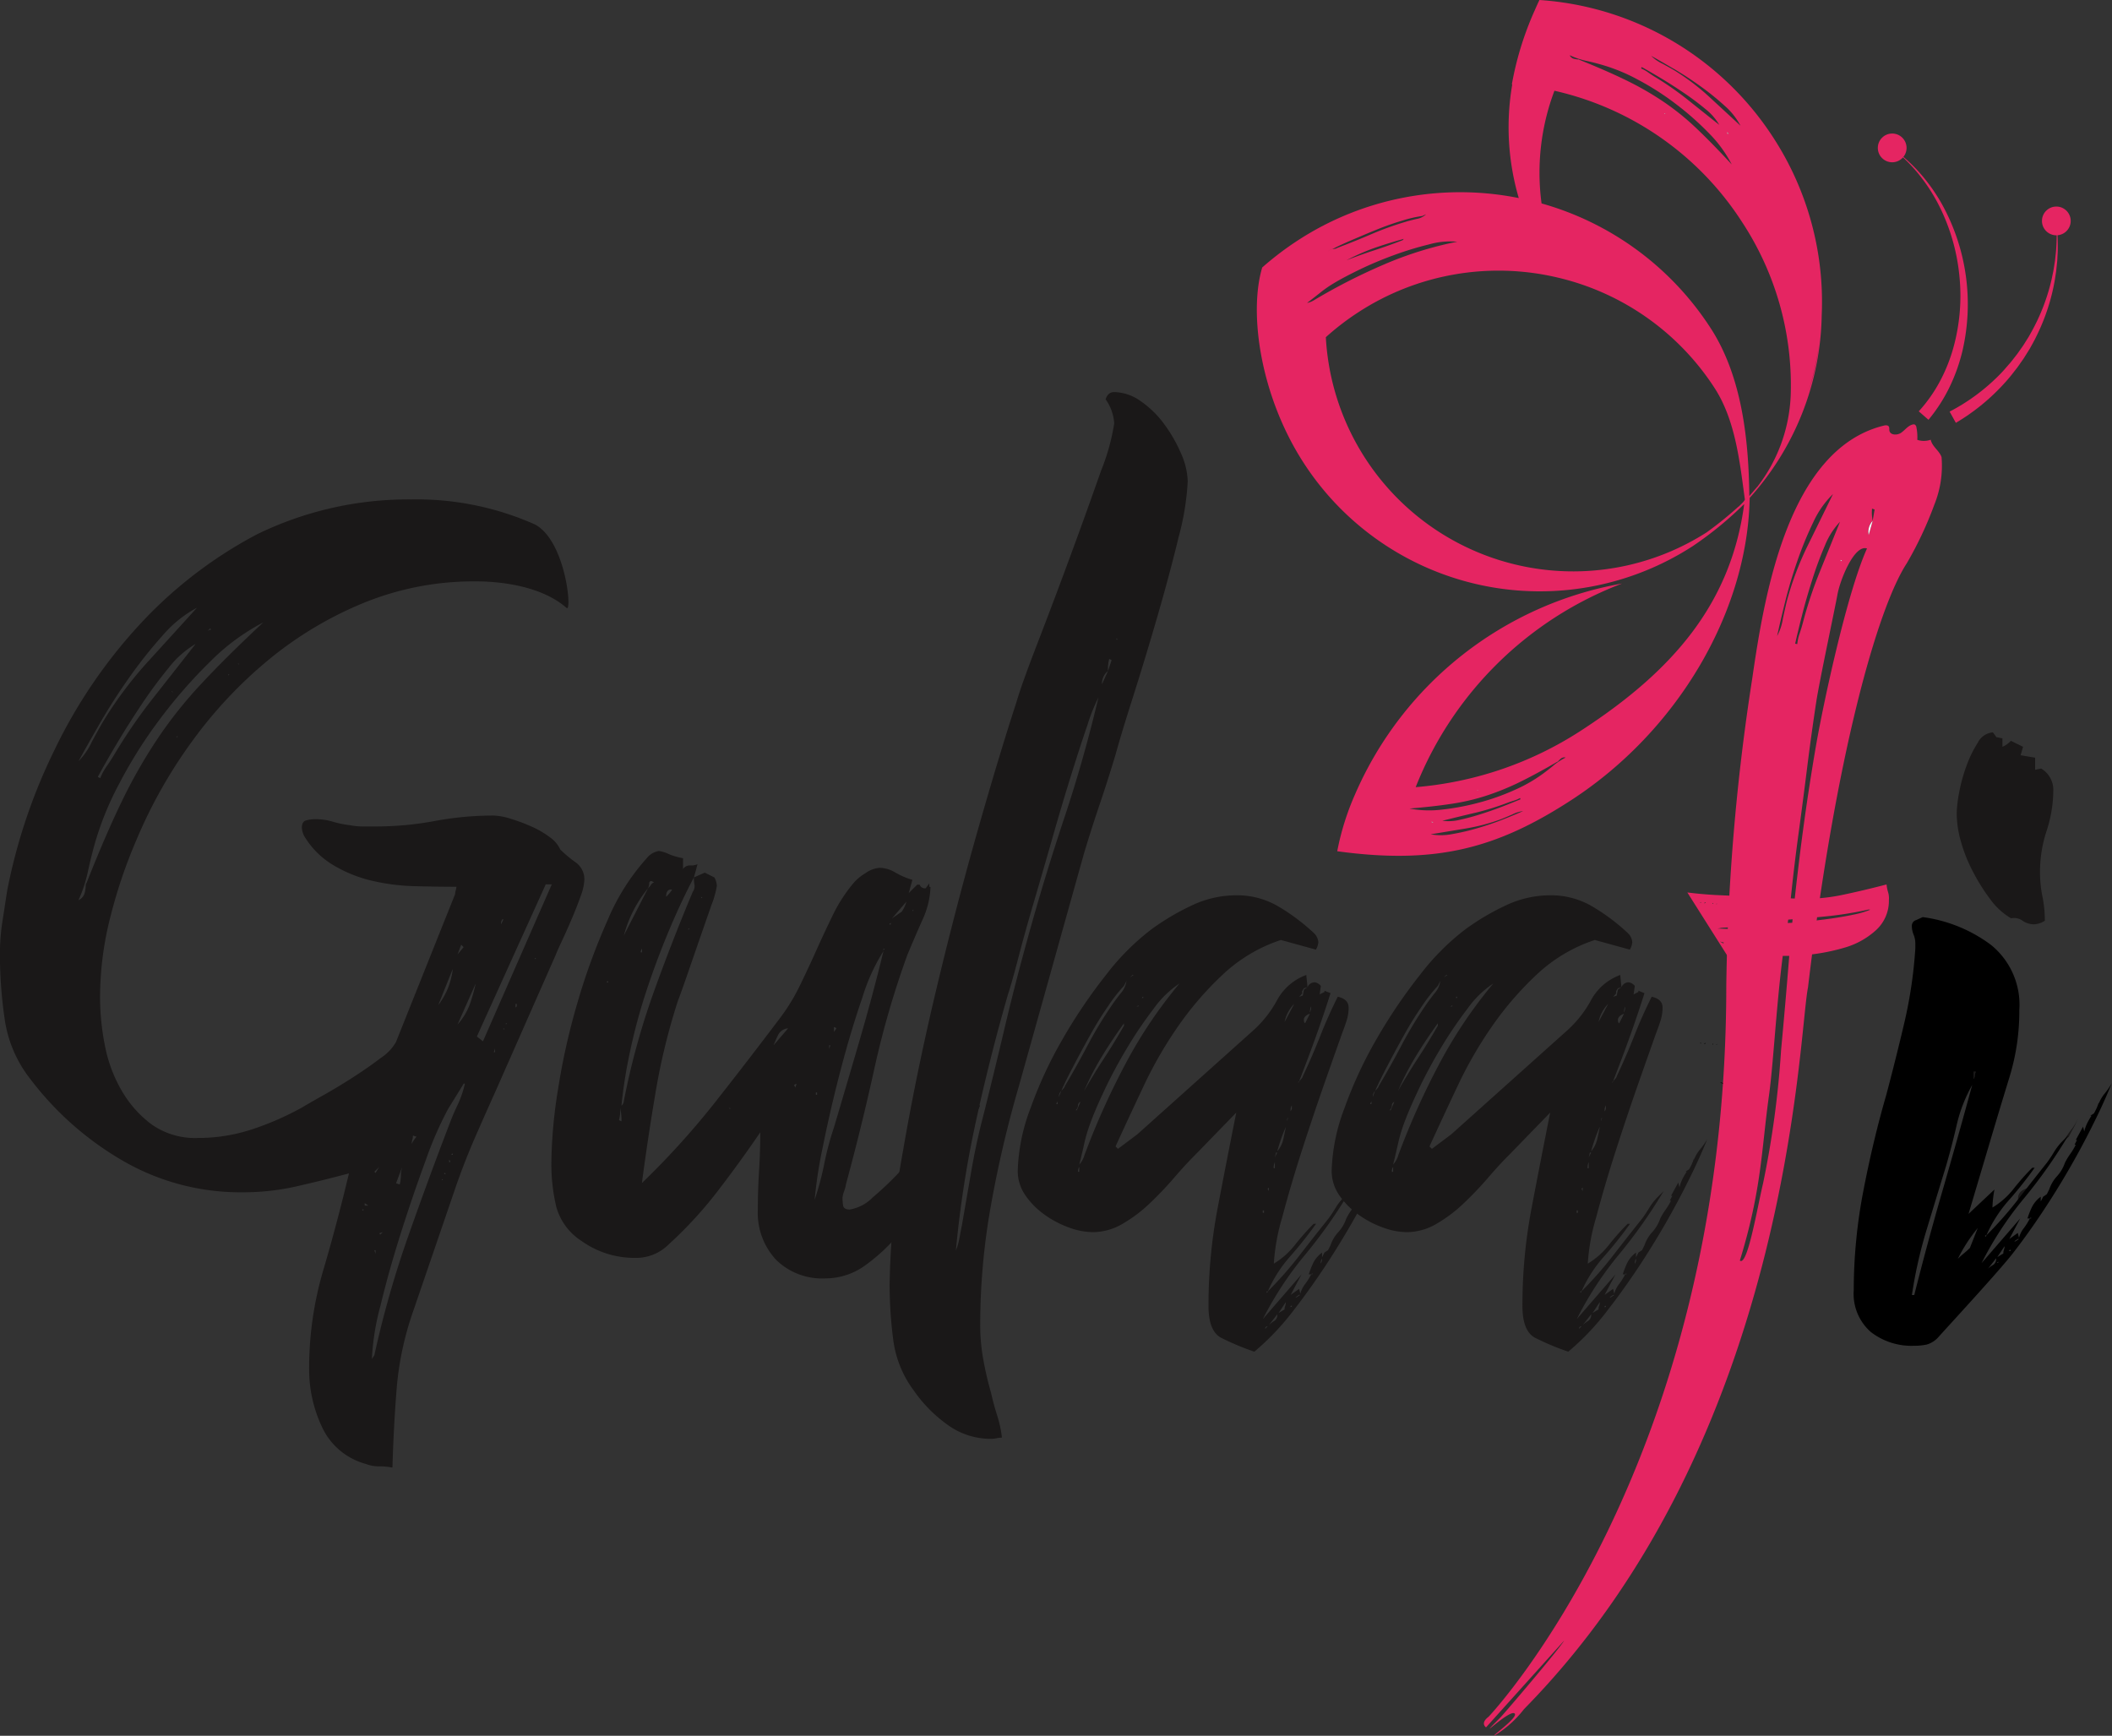 <svg xmlns="http://www.w3.org/2000/svg" width="121.645" height="99.979" viewBox="0 0 121.645 99.979">
  <rect x="0" y="0" width="121.645" height="99.979" fill="#333333" stroke="none"/>
  <g id="Group_2334" data-name="Group 2334" transform="translate(-138.433 -410.953)">
    <path id="Path_1994" data-name="Path 1994" d="M399.067,572.74a.037.037,0,0,0,.051.028l-.012-.039Z" transform="translate(-160.061 -99.35)"/>
    <path id="Path_1995" data-name="Path 1995" d="M398.531,572.582l.079-.023-.034-.117Z" transform="translate(-159.732 -99.174)"/>
    <path id="Path_1996" data-name="Path 1996" d="M395.338,572.594l.028-.051-.23-.06Z" transform="translate(-157.647 -99.2)"/>
    <path id="Path_1997" data-name="Path 1997" d="M402.223,570.72l.106-.074-.118.035Z" transform="translate(-161.993 -98.071)"/>
    <path id="Path_1998" data-name="Path 1998" d="M400.59,570.68l.028-.051-.1-.055Z" transform="translate(-160.952 -98.027)"/>
    <path id="Path_1999" data-name="Path 1999" d="M394.631,566.788l-.027.051.039-.011Z" transform="translate(-157.32 -95.702)"/>
    <path id="Path_2000" data-name="Path 2000" d="M394.033,566.786l.039-.011-.012-.039A.037.037,0,0,0,394.033,566.786Z" transform="translate(-156.969 -95.669)"/>
    <path id="Path_2001" data-name="Path 2001" d="M392.8,566.689l.079-.023-.012-.039A.123.123,0,0,0,392.8,566.689Z" transform="translate(-156.215 -95.603)"/>
    <path id="Path_2002" data-name="Path 2002" d="M392.208,566.614a.036.036,0,0,0,.051.028l-.011-.039Z" transform="translate(-155.849 -95.588)"/>
    <path id="Path_2003" data-name="Path 2003" d="M244.386,552.082l.208.138a1.245,1.245,0,0,1-.348.348l-.417.278v.139h.07v-.068a.761.761,0,0,1,.521-.106.526.526,0,0,0,.452-.1,6.082,6.082,0,0,1-.661,1.044,11.9,11.9,0,0,0-.731,1.043,3.711,3.711,0,0,0,1.043-1.043l.07.07v-.07h-.07l.278-.487a1.139,1.139,0,0,1,.348-.835l.278.21a12.2,12.2,0,0,1-.765,1.426q-.417.662-.835,1.356-.557.974-1.322,2.193a22.481,22.481,0,0,1-1.669,2.315,10.649,10.649,0,0,1-1.983,1.877,3.907,3.907,0,0,1-2.329.778,3.784,3.784,0,0,1-2.852-1.078,3.971,3.971,0,0,1-1.043-2.886q0-1.111.07-2.225t.07-2.225q-1.184,1.739-2.469,3.407a23.545,23.545,0,0,1-2.817,3.06,2.64,2.64,0,0,1-1.947.765,5.228,5.228,0,0,1-3.06-.973,3.411,3.411,0,0,1-1.46-1.983,10.762,10.762,0,0,1-.279-2.538,28.1,28.1,0,0,1,.383-4.208,38.945,38.945,0,0,1,1.113-4.973,37.14,37.14,0,0,1,1.738-4.764,12.691,12.691,0,0,1,2.259-3.581,1.136,1.136,0,0,1,.7-.417,1.957,1.957,0,0,1,.555.173,3.692,3.692,0,0,0,.835.244v.624a.467.467,0,0,1,.417-.207.963.963,0,0,0,.418-.07l-.208.761.626-.277.556.277a1.13,1.13,0,0,1,.139.487,5.286,5.286,0,0,1-.313,1.109q-.313.9-.7,2.011l-.73,2.112c-.233.669-.394,1.121-.487,1.352a36.647,36.647,0,0,0-1.286,5.232q-.454,2.669-.8,5.3a46.4,46.4,0,0,0,4.208-4.643q1.912-2.426,3.791-4.921a11.043,11.043,0,0,0,1.112-1.837q.486-1,.939-2.011t.939-2.008a8.9,8.9,0,0,1,1.182-1.838,2.716,2.716,0,0,1,.7-.588,1.624,1.624,0,0,1,.833-.313,1.859,1.859,0,0,1,.9.277,4.382,4.382,0,0,0,.974.417l-.208.762.487-.485h.139a.32.32,0,0,0,.348.209l.208-.279v.14a.061.061,0,0,0,.07.07,4.959,4.959,0,0,1-.487,1.94q-.489,1.109-.835,1.939a51.766,51.766,0,0,0-1.913,6.585q-.73,3.327-1.634,6.654a1.835,1.835,0,0,1-.1.38,1.893,1.893,0,0,0-.1.381,3,3,0,0,0,.034.451c.023.163.15.243.382.243a2.409,2.409,0,0,0,1.322-.695,18.651,18.651,0,0,0,1.7-1.634q.869-.94,1.6-1.878t1.079-1.356v.07l.208-.279-.07.07Zm-20.377-6.537v-.07h-.07v.07Zm.626,7.927.139.07a3.351,3.351,0,0,0-.07-.765A2.451,2.451,0,0,1,224.635,553.472Zm.139-.833a.4.4,0,0,0,.14-.278,42.281,42.281,0,0,1,1.669-6.12q1.042-2.92,2.295-5.912a.567.567,0,0,0,.1-.417,2.42,2.42,0,0,1-.034-.417q-.7,1.321-1.391,2.955t-1.286,3.408a33.05,33.05,0,0,0-.974,3.547A28.075,28.075,0,0,0,224.774,552.639Zm.14-9.807,1.39-2.712A7.174,7.174,0,0,0,224.914,542.832Zm.973.975h.069v-.21A.289.289,0,0,0,225.887,543.807Zm.417-3.687a1,1,0,0,0,.174-.208.377.377,0,0,1,.174-.14l-.14-.069a.122.122,0,0,0-.138.138A.619.619,0,0,1,226.3,540.12Zm1.043.487a2.041,2.041,0,0,0,.348-.417h-.07C227.44,540.19,227.347,540.329,227.347,540.607Zm1.252,1.878h.07v-.07Zm.765-1.878v.07h.07Zm1.6,12.17.068.07v-.07Zm3.407-4.59a.7.7,0,0,0-.557.348q-.139.278-.278.625Zm.487,3.2a.2.2,0,0,0-.139.068l.07.14Zm5.008-7.65a10.98,10.98,0,0,0-1.217,2.678q-.662,1.914-1.252,4.172t-1.009,4.348a26.373,26.373,0,0,0-.487,3.129,17.258,17.258,0,0,0,.556-2.087,17.075,17.075,0,0,1,.557-2.085q.764-2.574,1.494-5.077T239.866,543.737Zm-3.825,8.137h-.07v.139h.07Zm.765-2.714h-.07v.21Zm.347-.973a.2.2,0,0,0-.139-.069v.277Zm2.782-4.59h-.069v.14A.205.205,0,0,1,239.934,543.6Zm.348-1.39v-.14c0,.047-.011.07-.034.07s-.035.024-.035.07Zm.07-.348c.323-.231.51-.358.555-.382a1.845,1.845,0,0,0,.279-.591Zm1.182-.417.07-.07h-.07Zm1.322,14.466v-.07l-.07.07Z" transform="translate(-50.547 -78.001)" fill="#1a1818"/>
    <path id="Path_2004" data-name="Path 2004" d="M283.648,469.895c.093-.278.254-.417.487-.417a2.712,2.712,0,0,1,1.53.521,5.662,5.662,0,0,1,1.356,1.322,8.348,8.348,0,0,1,.974,1.7,4.208,4.208,0,0,1,.382,1.6,15.211,15.211,0,0,1-.521,3.2q-.522,2.156-1.217,4.554t-1.39,4.59q-.7,2.193-1.043,3.443-.418,1.392-.9,2.817t-.9,2.816l-3.755,13.422a65.6,65.6,0,0,0-1.6,6.815,39.244,39.244,0,0,0-.626,6.955,11.079,11.079,0,0,0,.174,1.947,19.6,19.6,0,0,0,.452,1.947c.093.418.208.847.348,1.288a6.7,6.7,0,0,1,.277,1.286,1.521,1.521,0,0,0-.313.036,1.635,1.635,0,0,1-.313.034,4.218,4.218,0,0,1-2.539-.835,8.033,8.033,0,0,1-1.911-1.947,6.206,6.206,0,0,1-1.184-2.922,24.806,24.806,0,0,1-.208-3.2,46.07,46.07,0,0,1,.765-7.65q.764-4.449,1.878-9.145t2.364-9.111q1.252-4.416,2.295-7.616.278-.972,1.217-3.407t1.913-5.077q.972-2.642,1.738-4.834a12.367,12.367,0,0,0,.765-2.746A2.659,2.659,0,0,0,283.648,469.895Zm-8.624,49.03a3.823,3.823,0,0,0,.208-.731c.046-.254.093-.5.14-.73q.277-1.6.555-3.2t.7-3.2q.625-2.505,1.216-5.007t1.287-5.008q.972-3.545,2.121-6.989t1.983-6.989a10.32,10.32,0,0,0-.627,1.566q-.417,1.216-.939,2.886t-1.077,3.617q-.557,1.946-1.078,3.72t-.9,3.234q-.383,1.46-.591,2.087-1.042,3.616-1.843,7.3A61.73,61.73,0,0,0,275.024,518.925Zm8.762-33.383a.928.928,0,0,0-.347.765Zm.208-.625-.139-.07a2.419,2.419,0,0,0-.07.695Zm.348-1.182-.07-.07v.07Z" transform="translate(-81.535 -35.942)" fill="#1a1818"/>
    <path id="Path_2005" data-name="Path 2005" d="M311.213,559.824a2.093,2.093,0,0,1,.347-.591,4.3,4.3,0,0,0,.418-.591q-.558,1.391-1.461,3.129t-1.981,3.442q-1.079,1.706-2.261,3.234a14.832,14.832,0,0,1-2.3,2.433,15.046,15.046,0,0,1-1.912-.8q-.73-.383-.729-1.843a29.905,29.905,0,0,1,.521-5.6q.522-2.744,1.078-5.528l-2.364,2.434q-.559.556-1.217,1.322a20.085,20.085,0,0,1-1.391,1.46,8.272,8.272,0,0,1-1.564,1.182,3.4,3.4,0,0,1-1.738.488,4.116,4.116,0,0,1-1.391-.278,5.65,5.65,0,0,1-1.425-.765,4.423,4.423,0,0,1-1.079-1.113,2.45,2.45,0,0,1-.417-1.39,10.922,10.922,0,0,1,.731-3.582,24.3,24.3,0,0,1,1.877-4.034,30.26,30.26,0,0,1,2.5-3.685,13.831,13.831,0,0,1,2.609-2.609,14.065,14.065,0,0,1,2.294-1.356,5.989,5.989,0,0,1,2.573-.591,4.683,4.683,0,0,1,2.4.627,11.55,11.55,0,0,1,2.052,1.53.808.808,0,0,1,.278.555,1.067,1.067,0,0,1-.14.418l-2.017-.556a8.984,8.984,0,0,0-3.3,1.947,18.616,18.616,0,0,0-2.573,2.956,23.537,23.537,0,0,0-2.017,3.477q-.871,1.843-1.634,3.512l.139.139,1.113-.834,6.675-5.982a6.524,6.524,0,0,0,1.391-1.773,3.123,3.123,0,0,1,1.669-1.426l.07.7-.208.07c-.095.139-.128.221-.1.244s-.034.1-.174.243l.208-.07.07-.347.208-.14a.447.447,0,0,1,.417-.279.57.57,0,0,1,.348.21l-.07.487.278-.14v-.07l.348.14q-.418,1.321-.869,2.573t-.939,2.5l-.07.07a.062.062,0,0,0,.07-.07c.14-.14.208-.231.208-.279q.557-1.181,1.009-2.329t1.008-2.261q.627.141.626.627a2.426,2.426,0,0,1-.1.695c-.07.233-.151.464-.244.7q-.349.974-1.008,2.852t-1.322,3.929q-.662,2.051-1.148,3.894a11.916,11.916,0,0,0-.487,2.678,4.5,4.5,0,0,0,1.217-1.078,13.877,13.877,0,0,1,1.078-1.217h.139a22.881,22.881,0,0,1-1.494,1.879,7.661,7.661,0,0,0-1.287,2.016h-.07v.07a.063.063,0,0,0,.07-.07,21.329,21.329,0,0,0,1.808-2.051q.835-1.079,1.669-2.121a7.149,7.149,0,0,0,.418-.626,3.27,3.27,0,0,1,.487-.627l.348-.347a29.1,29.1,0,0,1-2.573,3.651A19.7,19.7,0,0,0,304.466,569l2.227-2.573-.627,1.182.487-.347.07.279a1.515,1.515,0,0,1,.278-.557,3.718,3.718,0,0,0,.347-.557h.07v-.07l-.07.07h-.139a5.187,5.187,0,0,1,.278-.7,1.716,1.716,0,0,1,.487-.556v.278l.139-.278.208-.14.14-.277a2.127,2.127,0,0,1,.452-.765,2.174,2.174,0,0,0,.451-.765,3.767,3.767,0,0,1,.314-.522,4.161,4.161,0,0,0,.313-.521h-.07l.14-.279h-.07l.417-.765.07.278a2.3,2.3,0,0,1,.174-.487,3.775,3.775,0,0,1,.243-.418h-.068l.208-.139a2.884,2.884,0,0,0,.278-.626Zm-18.569-3.408a.145.145,0,0,1-.034.106.137.137,0,0,0-.036.1h.07Zm.208-.555c.14-.14.208-.233.208-.278q.7-1.182,1.322-2.365a23.084,23.084,0,0,1,1.391-2.3q.137-.207.487-.661a1.347,1.347,0,0,0,.347-.729l-.139.278a8.91,8.91,0,0,0-.9,1.146q-.556.8-1.077,1.74c-.347.625-.672,1.229-.974,1.807s-.521,1.033-.661,1.357a.47.47,0,0,0-.139.347Zm.9,1.112.208-.487a.224.224,0,0,0-.14.208.4.4,0,0,1-.139.279Zm.138,3.268a.4.4,0,0,0-.07.278h.07Zm.279-.625A43.3,43.3,0,0,1,296.5,554.4a26.752,26.752,0,0,1,3.164-4.729,5.772,5.772,0,0,0-1.494,1.46,24.051,24.051,0,0,0-1.53,2.261q-.73,1.218-1.288,2.4t-.833,1.947a8.768,8.768,0,0,0-.348,1.183c-.094.417-.186.811-.279,1.182A1.5,1.5,0,0,0,294.174,559.615Zm2.295-7.65q-.7.974-1.251,1.878a15.958,15.958,0,0,0-1.043,2.017q.556-.974,1.148-1.878t1.147-1.878Zm.347-2.643.21-.139h-.07Zm.488,1.6a.2.2,0,0,1-.14.07h.14Zm.277-.487a.062.062,0,0,0-.069.07h.069Zm6.885,12.449h.07v-.14h-.07Zm.278,6.537a.123.123,0,0,0-.139.14Zm0-7.928.07.14v-.208Zm.07,7.858a1.672,1.672,0,0,1,.313-.243.411.411,0,0,0,.174-.382Zm.348-9.388a.772.772,0,0,0-.07.348h.07Zm0-.277.138-.278h-.07Zm.625-1.74a9.722,9.722,0,0,0-.487,1.391,1.649,1.649,0,0,0,.348-.695C305.695,558.409,305.741,558.178,305.788,557.945ZM305.3,569c.046,0,.07-.013.07-.036s.023-.034.068-.034C305.439,568.979,305.394,569,305.3,569Zm.417-.556a.459.459,0,0,1,.035-.208.5.5,0,0,0,.034-.208l-.417.625Zm.556-17.6a2.077,2.077,0,0,0-.556,1.043Zm-.487,17.526.07-.069A.062.062,0,0,1,305.788,568.377Zm.14-10.987a.279.279,0,0,0-.07.208Zm.208,10.849c-.047,0-.07.01-.07.034s-.024.035-.07.035h.14Zm0-11.545a.551.551,0,0,0-.07.348l.07-.139Zm.487,10.919h-.07l-.208.14h.07Zm.556-16.2c-.233.094-.348.208-.348.348v.07a.2.2,0,0,0,.07.139Zm.069-.417a.777.777,0,0,0-.069.347A.777.777,0,0,0,307.248,550.992ZM307.8,565.8a.405.405,0,0,0,.07-.279A.405.405,0,0,0,307.8,565.8Z" transform="translate(-93.295 -82.071)" fill="#1a1818"/>
    <path id="Path_2006" data-name="Path 2006" d="M358.073,559.824a2.085,2.085,0,0,1,.347-.591,4.3,4.3,0,0,0,.418-.591q-.559,1.391-1.461,3.129t-1.981,3.442q-1.079,1.706-2.261,3.234a14.835,14.835,0,0,1-2.3,2.433,15.05,15.05,0,0,1-1.912-.8q-.73-.383-.729-1.843a29.905,29.905,0,0,1,.521-5.6q.522-2.744,1.077-5.528l-2.363,2.434q-.559.556-1.217,1.322a20.065,20.065,0,0,1-1.391,1.46,8.272,8.272,0,0,1-1.564,1.182,3.4,3.4,0,0,1-1.738.488,4.116,4.116,0,0,1-1.391-.278,5.644,5.644,0,0,1-1.425-.765,4.424,4.424,0,0,1-1.079-1.113,2.45,2.45,0,0,1-.417-1.39,10.922,10.922,0,0,1,.731-3.582,24.308,24.308,0,0,1,1.877-4.034,30.257,30.257,0,0,1,2.5-3.685,13.832,13.832,0,0,1,2.609-2.609,14.05,14.05,0,0,1,2.294-1.356,5.988,5.988,0,0,1,2.573-.591,4.683,4.683,0,0,1,2.4.627,11.547,11.547,0,0,1,2.052,1.53.808.808,0,0,1,.278.555,1.067,1.067,0,0,1-.14.418l-2.017-.556a8.985,8.985,0,0,0-3.3,1.947,18.639,18.639,0,0,0-2.573,2.956,23.565,23.565,0,0,0-2.017,3.477q-.871,1.843-1.634,3.512l.139.139,1.113-.834,6.675-5.982a6.523,6.523,0,0,0,1.392-1.773,3.123,3.123,0,0,1,1.668-1.426l.07.7-.208.07c-.094.139-.128.221-.1.244s-.034.1-.174.243l.208-.07.07-.347.208-.14a.448.448,0,0,1,.417-.279.57.57,0,0,1,.348.21l-.07.487.278-.14v-.07l.348.14q-.418,1.321-.869,2.573t-.939,2.5l-.07.07a.062.062,0,0,0,.07-.07c.14-.14.208-.231.208-.279q.557-1.181,1.009-2.329t1.008-2.261q.627.141.626.627a2.428,2.428,0,0,1-.1.695c-.07.233-.151.464-.244.7q-.349.974-1.008,2.852t-1.322,3.929q-.661,2.051-1.147,3.894a11.917,11.917,0,0,0-.487,2.678,4.494,4.494,0,0,0,1.217-1.078,13.893,13.893,0,0,1,1.078-1.217h.139a22.881,22.881,0,0,1-1.495,1.879A7.652,7.652,0,0,0,351.6,567.4h-.07v.07a.063.063,0,0,0,.07-.07,21.325,21.325,0,0,0,1.808-2.051q.835-1.079,1.668-2.121a7.135,7.135,0,0,0,.418-.626,3.276,3.276,0,0,1,.487-.627l.348-.347a29.113,29.113,0,0,1-2.573,3.651A19.706,19.706,0,0,0,351.326,569l2.227-2.573-.627,1.182.487-.347.07.279a1.522,1.522,0,0,1,.279-.557,3.751,3.751,0,0,0,.347-.557h.07v-.07l-.07.07h-.139a5.187,5.187,0,0,1,.278-.7,1.716,1.716,0,0,1,.487-.556v.278l.139-.278.208-.14.14-.277a2.127,2.127,0,0,1,.452-.765,2.178,2.178,0,0,0,.451-.765,3.77,3.77,0,0,1,.314-.522,4.15,4.15,0,0,0,.313-.521h-.07l.14-.279h-.07l.417-.765.07.278a2.3,2.3,0,0,1,.174-.487,3.774,3.774,0,0,1,.243-.418h-.069l.208-.139a2.861,2.861,0,0,0,.279-.626ZM339.5,556.415a.145.145,0,0,1-.034.106.137.137,0,0,0-.036.1h.07Zm.208-.555c.14-.14.208-.233.208-.278q.7-1.182,1.322-2.365a23.078,23.078,0,0,1,1.391-2.3q.137-.207.487-.661a1.35,1.35,0,0,0,.347-.729l-.139.278a8.9,8.9,0,0,0-.9,1.146q-.556.8-1.077,1.74c-.347.625-.672,1.229-.974,1.807s-.521,1.033-.661,1.357a.469.469,0,0,0-.139.347Zm.9,1.112.208-.487a.223.223,0,0,0-.14.208.4.4,0,0,1-.139.279Zm.138,3.268a.4.4,0,0,0-.07.278h.07Zm.279-.625a43.3,43.3,0,0,1,2.329-5.217,26.747,26.747,0,0,1,3.164-4.729,5.772,5.772,0,0,0-1.494,1.46,24.051,24.051,0,0,0-1.53,2.261q-.73,1.218-1.288,2.4t-.834,1.947a8.772,8.772,0,0,0-.348,1.183c-.094.417-.186.811-.279,1.182A1.5,1.5,0,0,0,341.034,559.615Zm2.295-7.65q-.7.974-1.252,1.878a16,16,0,0,0-1.043,2.017q.556-.974,1.147-1.878t1.148-1.878Zm.347-2.643.21-.139h-.07Zm.488,1.6a.2.2,0,0,1-.14.07h.14Zm.277-.487a.062.062,0,0,0-.069.07h.069Zm6.885,12.449h.07v-.14h-.07Zm.278,6.537a.123.123,0,0,0-.139.14Zm0-7.928.07.14v-.208Zm.07,7.858a1.659,1.659,0,0,1,.313-.243.411.411,0,0,0,.174-.382Zm.348-9.388a.772.772,0,0,0-.07.348h.07Zm0-.277.138-.278h-.07Zm.625-1.74a9.73,9.73,0,0,0-.487,1.391,1.649,1.649,0,0,0,.348-.695C352.555,558.409,352.6,558.178,352.648,557.945ZM352.161,569c.046,0,.07-.013.07-.036s.023-.034.068-.034C352.3,568.979,352.254,569,352.161,569Zm.417-.556a.458.458,0,0,1,.036-.208.5.5,0,0,0,.034-.208l-.417.625Zm.557-17.6a2.081,2.081,0,0,0-.557,1.043Zm-.487,17.526.07-.069A.062.062,0,0,1,352.648,568.377Zm.14-10.987a.279.279,0,0,0-.07.208ZM353,568.239c-.047,0-.07.01-.07.034s-.024.035-.07.035H353Zm0-11.545a.551.551,0,0,0-.07.348l.07-.139Zm.487,10.919h-.07l-.208.14h.07Zm.557-16.2c-.233.094-.348.208-.348.348v.07a.2.2,0,0,0,.07.139Zm.069-.417a.777.777,0,0,0-.069.347A.777.777,0,0,0,354.108,550.992Zm.556,14.812a.405.405,0,0,0,.07-.279A.405.405,0,0,0,354.665,565.8Z" transform="translate(-122.073 -82.071)" fill="#1a1818"/>
    <path id="Path_2007" data-name="Path 2007" d="M432.767,520.543l.348.068v.487a1.362,1.362,0,0,0,.487-.346l.7.346-.14.487.835.14v.695l.348-.07a1.422,1.422,0,0,1,.7,1.183,7.559,7.559,0,0,1-.383,2.4,7.522,7.522,0,0,0-.382,2.4,6.947,6.947,0,0,0,.14,1.39,7.2,7.2,0,0,1,.139,1.392,1.257,1.257,0,0,1-.627.208,1.172,1.172,0,0,1-.659-.208.853.853,0,0,0-.661-.14,3.9,3.9,0,0,1-1.183-1.077,10.928,10.928,0,0,1-1.008-1.6,8.852,8.852,0,0,1-.695-1.738,5.994,5.994,0,0,1-.244-1.634,7.106,7.106,0,0,1,.138-1.182,9.445,9.445,0,0,1,.418-1.53,6.613,6.613,0,0,1,.661-1.356,1.063,1.063,0,0,1,.869-.591Zm-1.182,19.264h-.14v.417a.236.236,0,0,0,.07-.174A.548.548,0,0,1,431.585,539.806Zm2.225,7.859a.544.544,0,0,0-.382.277,3.918,3.918,0,0,1-.244.418Zm.9-1.184q-.7.141-.695.627v.139Zm1.948-2.711.279-.208c.091-.186.184-.36.277-.522a4.621,4.621,0,0,0,.278-.591,2.677,2.677,0,0,1-.382.661A6.444,6.444,0,0,0,436.662,543.77Z" transform="translate(-179.348 -67.13)" fill="#1a1818"/>
    <path id="Path_2008" data-name="Path 2008" d="M429.6,558a2.09,2.09,0,0,0-.347.591v-.07a2.861,2.861,0,0,1-.278.627l-.208.138h.068a3.658,3.658,0,0,0-.242.418,2.3,2.3,0,0,0-.174.487l-.07-.278-.417.765H428l-.14.279h.07a4.178,4.178,0,0,1-.313.521,3.822,3.822,0,0,0-.314.522,2.169,2.169,0,0,1-.451.765,2.134,2.134,0,0,0-.452.765l-.14.277-.208.14-.139.279v-.279a1.713,1.713,0,0,0-.487.557,5.174,5.174,0,0,0-.279.695h.139l.07-.07v.07h-.07a3.684,3.684,0,0,1-.347.557,1.523,1.523,0,0,0-.278.557l-.07-.278-.487.347.627-1.182-2.227,2.573a19.745,19.745,0,0,1,2.435-3.721,28.989,28.989,0,0,0,2.573-3.651l-.348.347a3.271,3.271,0,0,0-.487.626,7.17,7.17,0,0,1-.418.627q-.832,1.042-1.668,2.121a21.377,21.377,0,0,1-1.809,2.051.063.063,0,0,1-.07.07v-.07h.07a7.653,7.653,0,0,1,1.288-2.017,22.939,22.939,0,0,0,1.494-1.878h-.138a13.809,13.809,0,0,0-1.078,1.217,4.5,4.5,0,0,1-1.217,1.077,6.381,6.381,0,0,1,.116-1.04l-1.494,1.406,1.257-4.229q.557-1.877,1.113-3.686a12.926,12.926,0,0,0,.556-3.824,4.436,4.436,0,0,0-1.634-3.757,8.432,8.432,0,0,0-3.929-1.6c-.095.046-.221.1-.383.173a.338.338,0,0,0-.244.314,1.318,1.318,0,0,0,.1.521,1.31,1.31,0,0,1,.1.523v.278a26.085,26.085,0,0,1-.625,4.242q-.489,2.085-1.043,4.172-.766,2.644-1.322,5.53a30.354,30.354,0,0,0-.557,5.738,2.924,2.924,0,0,0,.975,2.4,3.815,3.815,0,0,0,2.5.8,3.4,3.4,0,0,0,.729-.07,1.422,1.422,0,0,0,.661-.417c.593-.662,3.5-3.81,4.292-4.829s1.542-2.1,2.261-3.234,1.379-2.282,1.981-3.442,1.089-2.2,1.462-3.129A4.325,4.325,0,0,1,429.6,558Zm-7.561-1.255h.14a.549.549,0,0,0-.07.243.236.236,0,0,1-.07.174Zm-3.407,12.866h-.14a26.088,26.088,0,0,1,.835-3.721q.557-1.841,1.113-3.651.347-1.182.626-2.4a8.63,8.63,0,0,1,.9-2.329q-.833,3.059-1.7,6.05T418.629,569.606Zm3.2-2.713c-.093.093-.208.2-.348.314a4.665,4.665,0,0,0-.347.313,9.271,9.271,0,0,1,1.148-1.774Zm1.024,1.221.487-.625a.412.412,0,0,1-.174.383A1.624,1.624,0,0,0,422.852,568.114Zm.487-.347c.046,0,.07-.013.07-.035s.023-.034.069-.034C423.477,567.743,423.431,567.767,423.339,567.767Zm.452-.765a.458.458,0,0,0-.035.208l-.347.208.417-.625A.5.5,0,0,1,423.791,567Zm.382.07h-.14c.046,0,.07-.013.07-.036s.023-.034.07-.034Zm.279-.557h-.07l.208-.14h.07Z" transform="translate(-169.939 -84.065)"/>
    <g id="Group_2150" data-name="Group 2150" transform="translate(246.59 418.644)">
      <path id="Path_2009" data-name="Path 2009" d="M420.715,432.969a9.239,9.239,0,0,1,1.62,1.434,10.281,10.281,0,0,1,1.268,1.765,11.885,11.885,0,0,1,1.221,8.5,10.257,10.257,0,0,1-.746,2.1,9.281,9.281,0,0,1-1.214,1.884l-.56-.486a8.586,8.586,0,0,0,1.2-1.694,9.617,9.617,0,0,0,.785-1.94,11.217,11.217,0,0,0,.352-4.2,11.446,11.446,0,0,0-1.2-4.077,10.16,10.16,0,0,0-1.176-1.793A9.192,9.192,0,0,0,420.715,432.969Z" transform="translate(-419.946 -432.164)" fill="#e52562"/>
      <path id="Path_2010" data-name="Path 2010" d="M435.593,443.93a13.011,13.011,0,0,1,.08,1.691c0,.141-.014.282-.02.424,0,.071-.007.142-.012.212l-.022.211-.022.211c-.008.071-.012.142-.025.211l-.064.421a11.758,11.758,0,0,1-1.055,3.243l-.095.193c-.032.064-.069.126-.1.189l-.209.376-.228.365c-.039.061-.075.123-.115.182l-.124.177c-.083.117-.163.237-.249.352l-.265.34c-.176.228-.367.444-.563.656a11.977,11.977,0,0,1-2.7,2.176l-.36-.647A11.343,11.343,0,0,0,432.107,453c.2-.191.391-.388.571-.6l.272-.312c.089-.106.171-.216.257-.325l.128-.163c.042-.055.08-.113.12-.169l.239-.34.221-.352c.036-.059.076-.117.109-.177l.1-.181a11.477,11.477,0,0,0,1.2-3.106l.086-.411c.016-.068.024-.138.036-.207l.033-.208.033-.208c.009-.069.015-.139.023-.209.014-.14.032-.279.043-.419A12.953,12.953,0,0,0,435.593,443.93Z" transform="translate(-425.31 -438.896)" fill="#e52562"/>
      <circle id="Ellipse_34" data-name="Ellipse 34" cx="0.828" cy="0.828" r="0.828" transform="translate(0 0)" fill="#e52562"/>
      <circle id="Ellipse_35" data-name="Ellipse 35" cx="0.828" cy="0.828" r="0.828" transform="translate(9.454 4.206)" fill="#e52562"/>
    </g>
    <path id="Path_2011" data-name="Path 2011" d="M386.282,476.191c-.13-.373-.546-.608-.623-1a1.191,1.191,0,0,1-.775.006,2.806,2.806,0,0,0-.049-.712.221.221,0,0,0-.09-.164.19.19,0,0,0-.132-.005c-.266.066-.436.319-.661.475s-.63.143-.675-.127c-.013-.079.009-.169-.035-.235-.061-.09-.2-.074-.3-.048-5.527,1.371-6.885,9.876-7.568,14.592a125.063,125.063,0,0,0-1.491,17.685c0,27.679-13.692,42.09-13.692,42.09-.271.2-.368.435-.146.61l4.5-5c-.242.44-3.426,4.181-3.677,4.434-1.7,1.708.654-.622.841-.207.116.259-1.41,1.337-1.176,1.242a6.221,6.221,0,0,0,1.7-1.52c15.353-15.616,15.79-38.753,16.356-41.565,1.576-13.261,3.984-21.821,5.693-24.439a21.178,21.178,0,0,0,1.584-3.371A5.99,5.99,0,0,0,386.282,476.191Zm-5.737,5.979-.069.01-.01-.069Zm-.112-2.254q-.6,1.486-1.162,2.876a24.062,24.062,0,0,0-.975,2.934c-.054.206-.117.414-.188.626a2.614,2.614,0,0,0-.137.61l-.121-.022q.148-.67.4-1.657t.583-2.022q.326-1.035.719-1.948A4.374,4.374,0,0,1,380.433,479.917Zm-3.164,4.625q.289-1.165.708-2.372a20.942,20.942,0,0,1,.92-2.235,5.364,5.364,0,0,1,1.131-1.612q-.717,1.463-1.452,2.96a17.712,17.712,0,0,0-1.18,3.108c-.055.206-.139.573-.251,1.1a3.076,3.076,0,0,1-.335,1.01Q376.98,485.711,377.269,484.541Zm1.776,8.3q-.615,3.577-1.042,7.23-.31,2.581-.517,5.145t-.447,5.133a54.48,54.48,0,0,1-1.04,7.685c-.35,1.483-.9,4.788-1.335,4.437,1.262-4.11,1.235-6.328,1.679-9.518.3-2.157.477-6.437,1.031-9.62.075-.433.163-1.151.269-2.152s.24-2.112.406-3.334.333-2.5.5-3.84.344-2.586.519-3.738,1.067-5.33,1.22-6.173.971-2.886,1.7-2.641C380.828,484.019,379.455,490.461,379.045,492.845Zm3.269-12.981-.228.808a.928.928,0,0,1,.228-.808,2.429,2.429,0,0,1-.036-.7l.147.049Z" transform="translate(-136.021 -38.91)" fill="#e52562"/>
    <path id="Path_2012" data-name="Path 2012" d="M417.567,488.7a.927.927,0,0,0-.228.808Z" transform="translate(-171.274 -47.746)" fill="#fff"/>
    <path id="Path_2013" data-name="Path 2013" d="M413.242,494.584l-.08-.059.011.069Z" transform="translate(-168.717 -51.324)" fill="#fff"/>
    <path id="Path_2014" data-name="Path 2014" d="M349.731,451.792a.2.2,0,0,1-.044-.01,14.79,14.79,0,0,0-11.487,2,14.96,14.96,0,0,0-1.869,1.435,14.269,14.269,0,0,0,21.934,11.241,20.861,20.861,0,0,0,1.832-1.483c.313-.3.331-.337.371-.4-.289-2.089-.524-4.543-1.748-6.429A14.783,14.783,0,0,0,349.731,451.792Z" transform="translate(-121.534 -24.829)" fill="none"/>
    <path id="Path_2015" data-name="Path 2015" d="M369.079,424.524a13.358,13.358,0,0,0-.742,6.49,17.114,17.114,0,0,1,9.734,7.175c1.839,2.831,2.2,6.539,2.233,9.682.025-.032.42-.49.445-.522a9.2,9.2,0,0,0,1.943-5.431,17.115,17.115,0,0,0-2.839-9.88A17.394,17.394,0,0,0,369.079,424.524Z" transform="translate(-141.115 -8.334)" fill="none"/>
    <path id="Path_2016" data-name="Path 2016" d="M408.363,465.2a14.879,14.879,0,0,0,.6-2.671A17.528,17.528,0,0,1,408.363,465.2Z" transform="translate(-165.77 -31.677)" fill="none"/>
    <path id="Path_2017" data-name="Path 2017" d="M355.773,418.86a17.426,17.426,0,0,0-13.459-7.907l-.029.061h0c-.084.178-.164.357-.242.536a18.212,18.212,0,0,0-1.317,4.263l.024,0a14.5,14.5,0,0,0,.375,6.548A17.125,17.125,0,0,0,328.4,424.8q-.637.414-1.225.874-.426.332-.827.686c-.789,2.641-.1,7.43,2.4,11.275a16.2,16.2,0,0,0,22.414,4.763,20.511,20.511,0,0,0,2.947-2.416c-.094.1-.046.053,0,.008-.771,5.759-4.135,9.625-9.392,13.04a20.546,20.546,0,0,1-9.53,3.263,20.688,20.688,0,0,1,11.887-11.729,20.668,20.668,0,0,0-15.369,12.12,15.131,15.131,0,0,0-1.036,3.3c5.69.777,9.189-.159,13.476-2.943,6.157-4,10.079-10.8,10.273-17.183,0-.067.006-.139.006-.216l0-.013a16.1,16.1,0,0,0,4.149-10.511A17.372,17.372,0,0,0,355.773,418.86ZM338.75,456.474l.027.022-.048.005Zm1.465,1.68q-.7.276-1.464.5a13.113,13.113,0,0,1-1.471.344,3.354,3.354,0,0,1-1.231.011l2.033-.337a11.084,11.084,0,0,0,2.009-.53q.188-.071.65-.272a1.924,1.924,0,0,1,.635-.2Q340.914,457.876,340.215,458.154Zm-4.1.118.026.021.075.016-.1.011Zm2.488-.5a15.132,15.132,0,0,0,1.846-.57c.125-.048.254-.091.387-.132a1.629,1.629,0,0,0,.36-.152l.033.07q-.394.168-.989.4t-1.24.438a12.921,12.921,0,0,1-1.251.342,2.736,2.736,0,0,1-1.029.061Q337.686,457.988,338.6,457.771Zm-.526-.218a.03.03,0,0,0,.006.048A.03.03,0,0,1,338.073,457.553Zm5.065-2.523q-.311.256-.625.488a8.6,8.6,0,0,1-1.632.936,13.14,13.14,0,0,1-2.059.73,14.125,14.125,0,0,1-2.122.4,6.088,6.088,0,0,1-1.872-.06q1.4-.116,2.441-.276a12.339,12.339,0,0,0,1.981-.465,14.772,14.772,0,0,0,1.9-.771q.956-.467,2.165-1.17l.069-.033a.951.951,0,0,1,.186-.18.306.306,0,0,1,.251-.042A3.784,3.784,0,0,0,343.138,455.03Zm6.9-40.122q.77.453,1.543,1.008a15.49,15.49,0,0,1,1.4,1.13,3.988,3.988,0,0,1,.911,1.148l-1.8-1.663a13.166,13.166,0,0,0-1.968-1.5c-.136-.083-.379-.221-.731-.412a2.293,2.293,0,0,1-.65-.453Q349.262,414.454,350.035,414.908Zm3.075,3.648.081.083-.041.04v-.04Zm-4.91-3.742q.447.248,1.1.639t1.319.844a15.311,15.311,0,0,1,1.238.926,3.256,3.256,0,0,1,.81.922q-.934-.74-1.806-1.439a18.014,18.014,0,0,0-1.887-1.317c-.136-.082-.271-.171-.407-.267a1.969,1.969,0,0,0-.406-.227Zm2.879,2.505a.036.036,0,0,1-.04.041A.036.036,0,0,0,351.079,417.319Zm-6.118-2.872q.468.1.917.23a10.237,10.237,0,0,1,2.074.849,15.622,15.622,0,0,1,2.193,1.4,16.788,16.788,0,0,1,1.926,1.7,7.258,7.258,0,0,1,1.314,1.8q-1.134-1.231-2.046-2.093a14.727,14.727,0,0,0-1.886-1.521,17.617,17.617,0,0,0-2.112-1.217q-1.139-.557-2.684-1.178l-.082-.041a1.118,1.118,0,0,1-.3-.043.363.363,0,0,1-.223-.2A4.531,4.531,0,0,0,344.961,414.447Zm4.609,3.067h-.041v-.041ZM330.393,425.3c.244-.129.6-.3,1.069-.5s.962-.412,1.481-.622,1.023-.387,1.511-.53a6.917,6.917,0,0,1,1.114-.254l.221-.1a1.054,1.054,0,0,1-.57.274c-.29.07-.5.124-.621.164a17.972,17.972,0,0,0-1.975.714q-.963.414-1.967.791c-.022.028-.11.051-.264.067a.367.367,0,0,0-.255.143A.367.367,0,0,1,330.393,425.3Zm4.116-.6-.068.085q-.82.32-1.621.58t-1.621.58a12.492,12.492,0,0,1,1.626-.715Q333.605,424.96,334.509,424.709Zm-5.565,3.691c.239-.181.488-.376.75-.583a6.8,6.8,0,0,1,.793-.549q.544-.33,1.464-.776t1.963-.828a18.89,18.89,0,0,1,2.042-.625,4.524,4.524,0,0,1,1.627-.155,20.951,20.951,0,0,0-4.25,1.325,33.976,33.976,0,0,0-3.981,2.032A1.181,1.181,0,0,1,328.944,428.4Zm24.834,11.743a20.872,20.872,0,0,1-1.832,1.483,14.269,14.269,0,0,1-21.934-11.241,14.96,14.96,0,0,1,1.869-1.435,14.791,14.791,0,0,1,11.487-2,.2.2,0,0,0,.044.01,14.783,14.783,0,0,1,8.988,6.347c1.225,1.886,1.459,4.34,1.748,6.429C354.109,439.806,354.091,439.847,353.778,440.143Zm1.071-1.129c-.025.032-.42.49-.445.522-.036-3.143-.394-6.851-2.233-9.682a17.114,17.114,0,0,0-9.734-7.175,13.358,13.358,0,0,1,.742-6.49,17.4,17.4,0,0,1,10.774,7.513,17.115,17.115,0,0,1,2.839,9.88A9.2,9.2,0,0,1,354.849,439.014Zm3.562-8.157a14.883,14.883,0,0,1-.6,2.671A17.528,17.528,0,0,0,358.41,430.857Z" transform="translate(-115.215)" fill="#e52562"/>
    <path id="Path_2018" data-name="Path 2018" d="M386.949,427.89l-.041-.041v.041Z" transform="translate(-152.594 -10.376)" fill="#fff"/>
    <path id="Path_2019" data-name="Path 2019" d="M396.27,430.738l-.081-.082.04.082v.04Z" transform="translate(-158.294 -12.1)" fill="#fff"/>
    <path id="Path_2020" data-name="Path 2020" d="M358.941,528.92l-.021.027.048-.006Z" transform="translate(-135.406 -72.447)" fill="#fff"/>
    <path id="Path_2021" data-name="Path 2021" d="M352.161,533.6l-.026-.021.005.048.1-.011Z" transform="translate(-131.239 -75.308)" fill="#fff"/>
    <path id="Path_2022" data-name="Path 2022" d="M164.722,507.806q-1.113,0-2.4-.034a12.027,12.027,0,0,1-2.469-.314,7.707,7.707,0,0,1-2.225-.9,4.8,4.8,0,0,1-1.67-1.669,1.121,1.121,0,0,1-.138-.487c0-.233.08-.371.242-.418a1.933,1.933,0,0,1,.522-.07,3.422,3.422,0,0,1,1.008.14,5.817,5.817,0,0,0,1.009.208,3.662,3.662,0,0,0,.73.07h.73a18.488,18.488,0,0,0,3.408-.313,18.327,18.327,0,0,1,3.407-.314,3.559,3.559,0,0,1,.939.174,10.07,10.07,0,0,1,1.217.453,5.321,5.321,0,0,1,1.077.625,1.76,1.76,0,0,1,.591.7,7.424,7.424,0,0,0,.869.729,1.192,1.192,0,0,1,.522,1.009,3,3,0,0,1-.21.939q-.207.59-.487,1.251t-.555,1.252c-.187.394-.325.707-.418.938l-3.407,7.72q-.627,1.391-1.218,2.747t-1.077,2.746l-2.5,7.3a17.871,17.871,0,0,0-.939,4.417q-.175,2.19-.244,4.555a3.859,3.859,0,0,0-.765-.07,2.031,2.031,0,0,1-.765-.139,3.9,3.9,0,0,1-2.538-2.152,7.781,7.781,0,0,1-.73-3.264,19.975,19.975,0,0,1,.8-5.695q.8-2.708,1.494-5.625-1.53.409-3.024.748a13.9,13.9,0,0,1-3.1.341,13.512,13.512,0,0,1-6.885-1.808,17.991,17.991,0,0,1-5.354-4.73,7.22,7.22,0,0,1-1.462-3.407,25.778,25.778,0,0,1-.278-3.755,12.367,12.367,0,0,1,.14-1.878q.14-.9.279-1.808a32.423,32.423,0,0,1,2.712-8.067,29.444,29.444,0,0,1,4.9-7.232,25.166,25.166,0,0,1,6.781-5.217,19.894,19.894,0,0,1,8.9-2.007,16.752,16.752,0,0,1,7.094,1.438c1.784.928,2.161,5.1,1.829,4.811-1.759-1.547-4.819-1.528-5.238-1.528a16.763,16.763,0,0,0-6.4,1.22,21.276,21.276,0,0,0-5.495,3.274,25.455,25.455,0,0,0-4.45,4.74,28.048,28.048,0,0,0-3.2,5.681,29.024,29.024,0,0,0-1.494,4.426,18.747,18.747,0,0,0-.591,4.634,14.258,14.258,0,0,0,.278,2.753,8.2,8.2,0,0,0,.973,2.614,6.409,6.409,0,0,0,1.739,1.951,4.343,4.343,0,0,0,2.642.766,9.882,9.882,0,0,0,3.1-.49,16.653,16.653,0,0,0,2.886-1.257q.347-.21,1.217-.7t1.738-1.048q.867-.558,1.6-1.117a2.7,2.7,0,0,0,.869-.909l3.408-8.525a.976.976,0,0,1,.034-.21A.975.975,0,0,0,164.722,507.806Zm-21.767-7.232a3.909,3.909,0,0,0,.765-1.113q.484-.9.7-1.252a22.48,22.48,0,0,1,2.538-3.373q1.426-1.565,2.817-3.1a6.812,6.812,0,0,0-1.948,1.566,26.458,26.458,0,0,0-1.913,2.4q-.938,1.321-1.7,2.642T142.955,500.574Zm0,8a.62.62,0,0,0,.347-.382,1.911,1.911,0,0,0,.07-.521l.07-.14q1.042-2.642,1.981-4.59a30.012,30.012,0,0,1,2.053-3.615,25.112,25.112,0,0,1,2.573-3.234q1.46-1.565,3.547-3.513a12.372,12.372,0,0,0-3.06,2.261,28.583,28.583,0,0,0-2.886,3.3,26.662,26.662,0,0,0-2.365,3.755,17.476,17.476,0,0,0-1.426,3.547q-.208.766-.382,1.566A7.753,7.753,0,0,1,142.955,508.571Zm1.112-7.094.14.07a3.274,3.274,0,0,1,.382-.7c.161-.233.313-.464.451-.7a30.587,30.587,0,0,1,2.227-3.232q1.181-1.5,2.433-3.1a5.556,5.556,0,0,0-1.564,1.391,26.243,26.243,0,0,0-1.565,2.121q-.765,1.147-1.426,2.259T144.066,501.477Zm4.312-4.868a.062.062,0,0,0-.07-.069Zm.208,2.573h.07v-.07Zm1.948-6.189h.068l-.068-.07-.14.138Zm1.112,2.572h-.068v.07Zm.557-.555a.063.063,0,0,0-.07-.07Zm7.094,31.434h.07v-.07A.062.062,0,0,0,159.3,526.445Zm.14-.278h.208l-.208-.14Zm.417,8.832.139-.208a57.876,57.876,0,0,1,1.912-6.747q1.148-3.267,2.4-6.537c.14-.371.3-.754.487-1.147a5.876,5.876,0,0,0,.418-1.217h-.07l-.9,1.461a20.721,20.721,0,0,0-1.288,2.955q-.73,1.982-1.426,4.173t-1.182,4.208A14.21,14.21,0,0,0,159.853,535Zm.417-11.058-.278.278.07.07Zm-.208,5.008v-.21h-.07Zm.208-1.183.07.07.138-.139Zm.974-2.885.21.07a2.328,2.328,0,0,0,.068-.557,1.689,1.689,0,0,1,.14-.627Zm.9-2.261a1.613,1.613,0,0,1,.278-.418l-.208-.069a.778.778,0,0,1-.035.243A.744.744,0,0,0,162.149,522.62Zm1.53-8a4.173,4.173,0,0,0,.835-2.087Zm.208,10.015v.068h.07Zm.139-.348v.07h.07A.063.063,0,0,0,164.026,524.288Zm.278-.765v.14h.07A.209.209,0,0,0,164.3,523.523Zm.21-.278v-.07a.062.062,0,0,0-.07.07Zm.625-11.962-.139-.139-.21.557Zm-.348,4.452a3.568,3.568,0,0,0,.7-1.148,10.6,10.6,0,0,0,.347-1.217Zm1.462.973,3.964-9.04h-.348L165.9,516.43Zm.695.417-.07.208h.07Zm.487-7.44h-.07a.407.407,0,0,0-.068.279Zm0,6.259v.07h.07Zm.138-.208.07-.07h-.07Zm.627-1.043v-.14h-.07v.21Zm1.043-2.712.07-.07h-.07Z" transform="translate(0 -45.776)" fill="#1a1818"/>
    <path id="Path_2023" data-name="Path 2023" d="M401.852,543.413a2.234,2.234,0,0,1-.087-.441q-1.341.352-2.6.614a10.464,10.464,0,0,1-2.637.2l-4.516-.2q-.861-.044-1.721-.152l2.365,3.741q1.754-.09,3.407-.088a11.7,11.7,0,0,0,3.332-.489,4.558,4.558,0,0,0,1.714-.949,2.283,2.283,0,0,0,.791-1.781A1.2,1.2,0,0,0,401.852,543.413Zm-9.87.648.012.039-.039.011Zm-.951-.061.039-.011.011.039A.036.036,0,0,1,391.031,544Zm.23.061a.124.124,0,0,1,.067-.063l.012.039Zm.476.03a.037.037,0,0,1,.028-.051l.012.039Zm.626,2.278-.2-.11.23.06Zm.879-.813-1.408-.051a.985.985,0,0,0,.375-.025c.1-.03.926-.048,1.038-.053Zm.229.827.044-.14.034.117Zm.207-.018.039-.012.012.039A.036.036,0,0,1,393.678,546.365Zm.632-.737-.073-.106.1.055Zm.593,0-.012-.039.118-.034Zm4.852-.894q-.731.148-1.549.253t-1.576.168a7.4,7.4,0,0,1-1.157.028l-.613-.073-.011-.023a2.1,2.1,0,0,1,.46-.048c.156,0,.305-.005.448-.015q1.254-.088,2.492-.209a20.815,20.815,0,0,0,2.487-.4l.089.013A5.1,5.1,0,0,1,399.755,544.73Z" transform="translate(-154.672 -81.076)" fill="#e52562"/>
  </g>
</svg>
